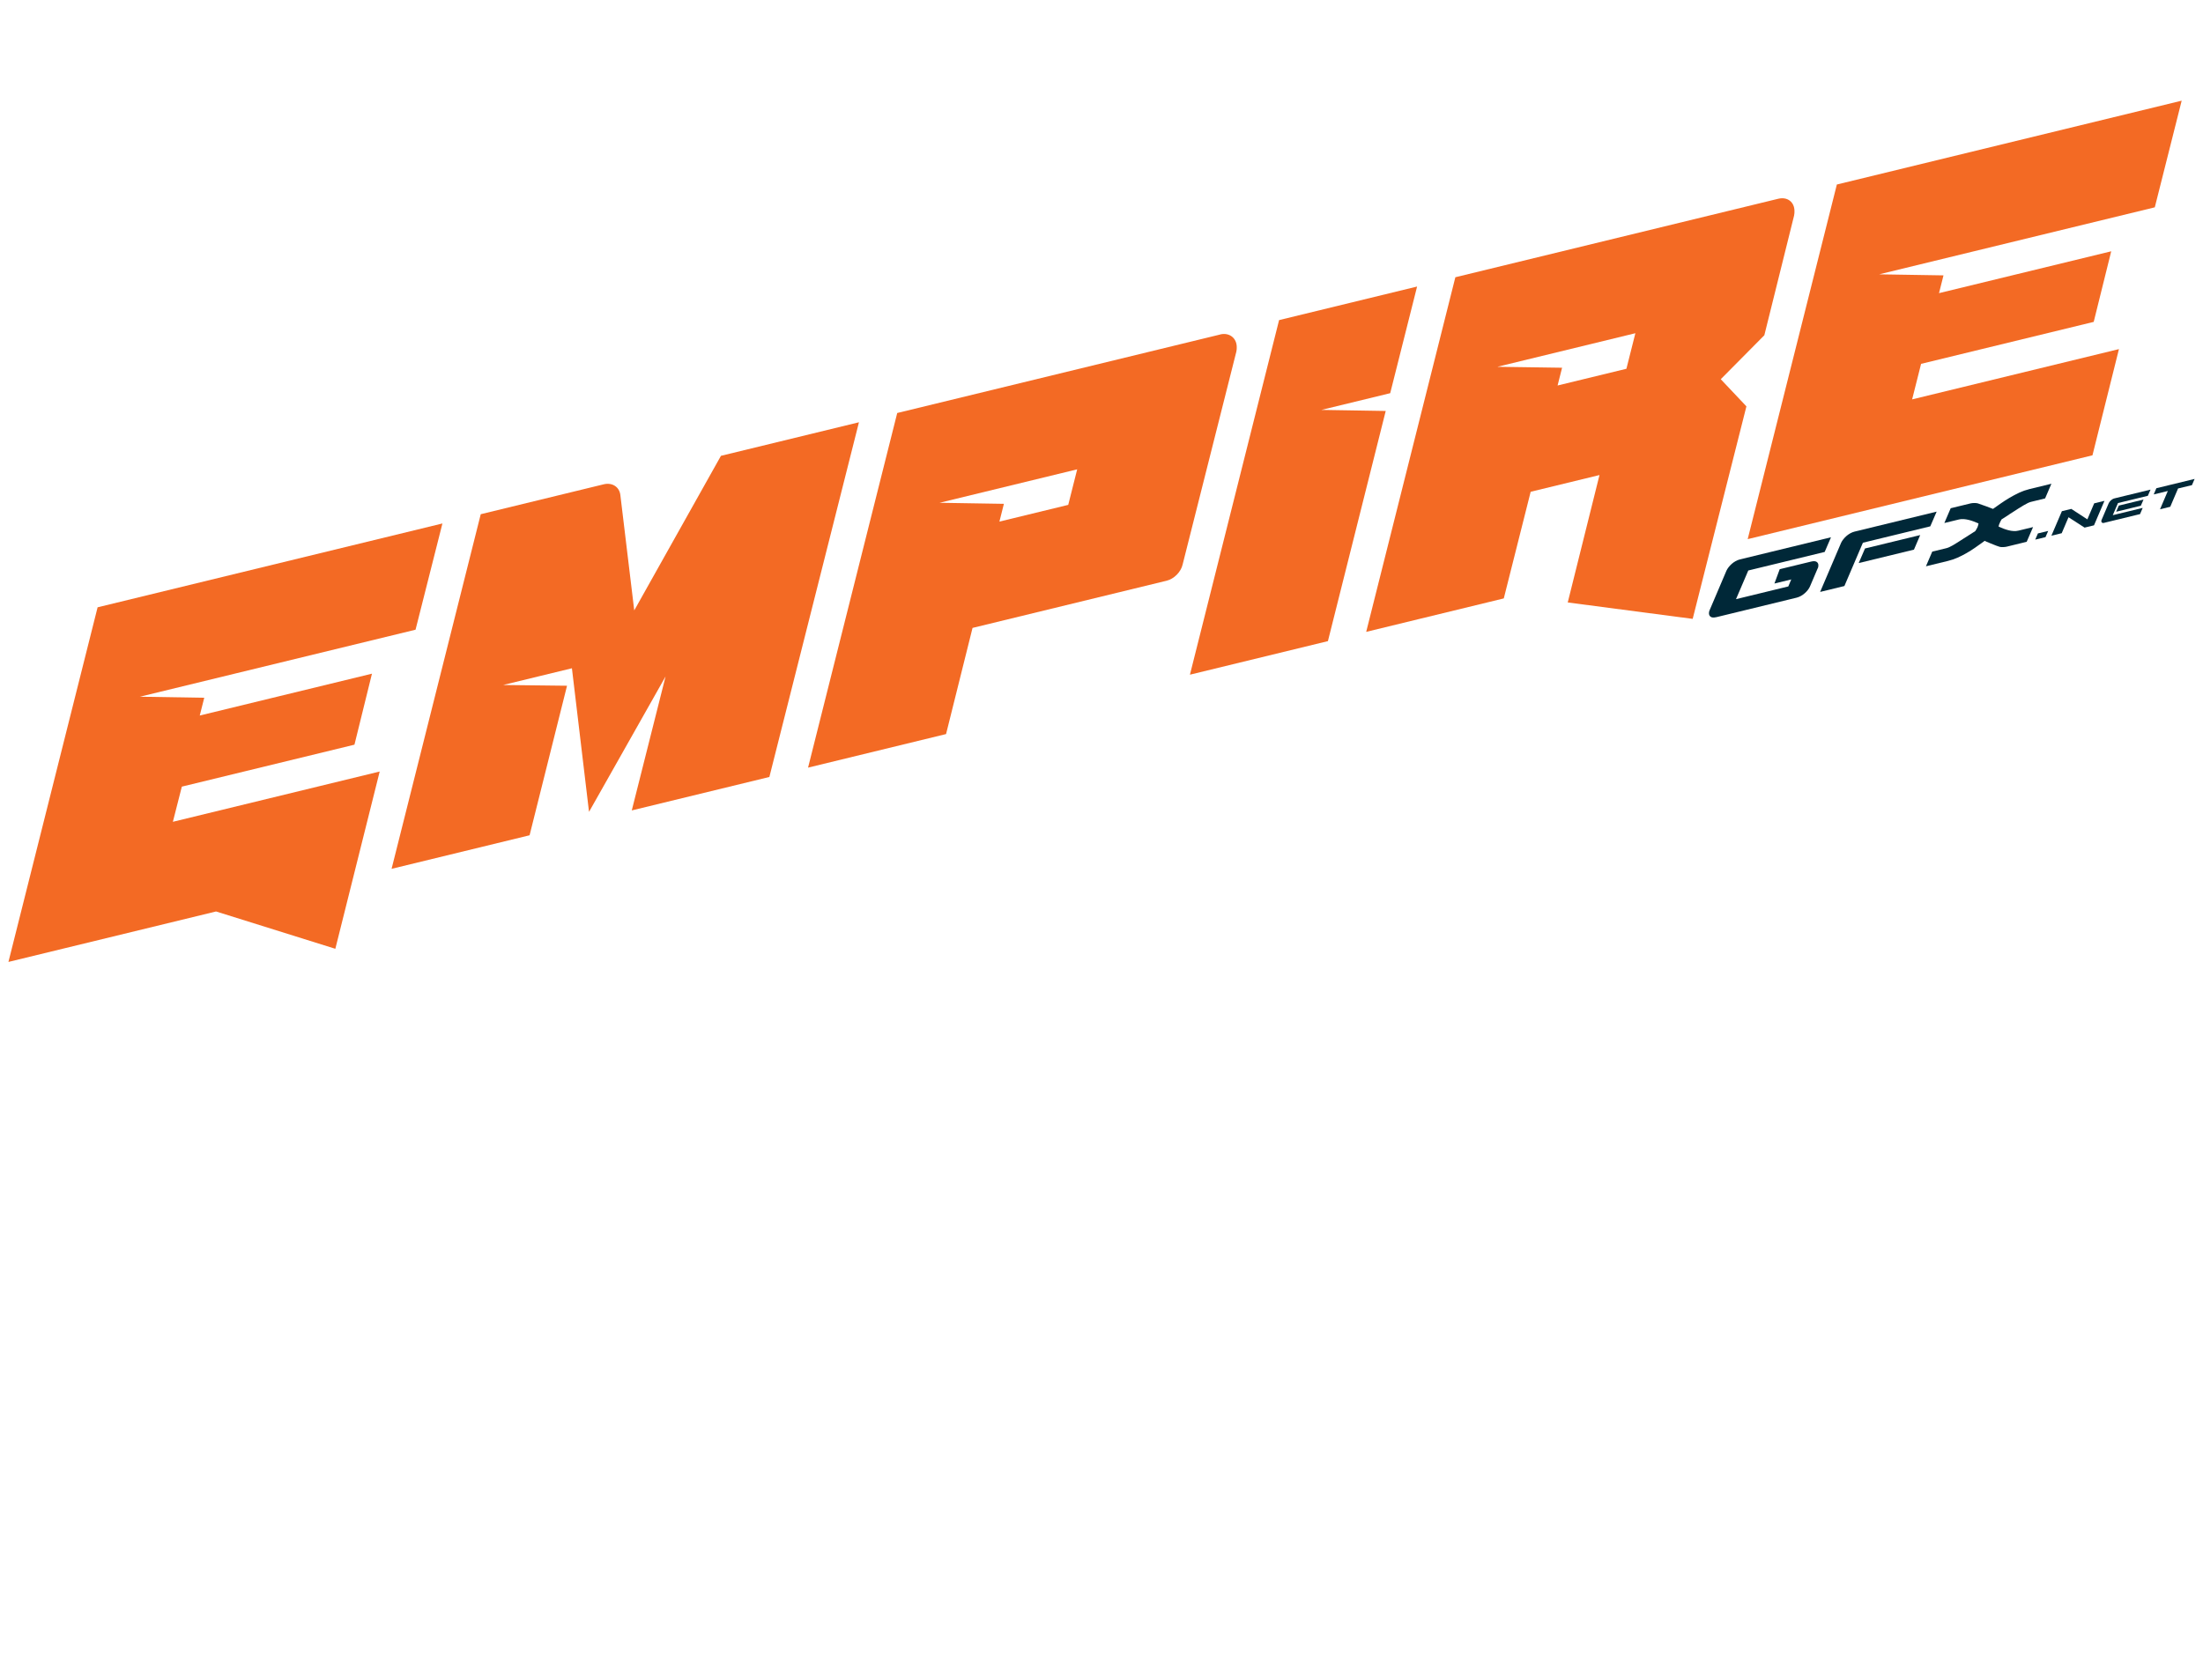 <?xml version="1.0" encoding="UTF-8"?><svg id="Layer_2" xmlns="http://www.w3.org/2000/svg" viewBox="0 0 590 450"><defs><style>.cls-1{fill:none;}.cls-2{fill:#002838;}.cls-3{fill:#f36a24;}</style></defs><g id="Logos"><g><rect class="cls-1" width="590" height="450"/><g><g><path class="cls-3" d="M57.87,244.17l-55.61,13.52,23.88-95,92.35-22.46-7.2,28.46-73.82,17.95,17.23,.28-1.2,4.76,46.12-11.21-4.69,19.02-46.23,11.24-2.4,9.42,55.39-13.47-11.88,47.49-31.95-10Z"/><path class="cls-3" d="M169.2,217.1l9.05-35.89-20.5,36.28-4.58-38.47-18.43,4.48,17.12,.2-10.03,40.06-36.96,8.99,23.88-95,32.93-8.01c2.29-.56,4.25,.71,4.47,2.95l3.71,30.83,23.22-41.41,36.96-8.99-23.99,95.02-36.85,8.96Z"/><path class="cls-3" d="M326.75,89.6c2.51-.61,4.47,.98,4.47,3.38,0,.44,0,.76-.11,1.23l-14.39,57.04c-.44,1.96-2.29,3.83-4.25,4.31l-52.01,12.65-7.09,28.44-36.96,8.99,23.88-95,86.46-21.02Zm-38.27,36.13l-36.85,8.96,17.23,.28-1.2,4.76,18.43-4.48,2.4-9.52Z"/><path class="cls-3" d="M318.68,180.75l23.88-95,36.96-8.99-7.2,28.57-18.43,4.48,17.23,.28-15.48,61.66-36.96,8.99Z"/><path class="cls-3" d="M419.87,161.38l8.5-34.12-18.43,4.48-7.2,28.57-36.85,8.96,23.88-95,86.46-21.02c2.51-.61,4.36,.9,4.36,3.3,0,.33,0,.76-.11,1.23l-7.96,32.03-11.67,11.78,6.87,7.27-14.39,56.93-33.47-4.4Zm18.1-72.11l-36.96,8.99,17.34,.25-1.2,4.76,18.43-4.48,2.4-9.52Z"/><path class="cls-3" d="M560.41,121.97l-92.35,22.46,23.88-95,92.35-22.46-7.2,28.57-73.82,17.95,17.23,.28-1.2,4.76,46.12-11.21-4.69,18.91-46.23,11.24-2.4,9.52,55.39-13.47-7.09,28.44Z"/></g><g><g><path class="cls-2" d="M459.63,165.33c-.63,.15-1.11,.13-1.42-.06s-.49-.48-.52-.87c-.03-.32,.03-.64,.18-.95l4.51-10.59c.14-.29,.32-.59,.56-.9s.52-.61,.83-.89,.66-.52,1.04-.74c.38-.21,.77-.37,1.17-.47l24.39-5.93-1.69,3.93-20.46,4.97-3.29,7.68,14.01-3.41,.79-1.88c-1.5,.37-3,.73-4.51,1.1,.47-1.28,.95-2.56,1.42-3.84,2.8-.68,5.61-1.36,8.41-2.04,.62-.15,1.09-.14,1.41,.04,.32,.18,.5,.46,.53,.84,.01,.15,0,.31-.02,.48-.03,.17-.09,.35-.18,.52v-.02l-2.05,4.81c-.12,.29-.3,.58-.54,.9-.24,.32-.52,.61-.83,.89-.32,.28-.66,.53-1.04,.74-.38,.21-.77,.37-1.17,.47l-21.52,5.23Z"/><path class="cls-2" d="M498.92,145.38l-4.96,11.61-6.5,1.58,5.62-13.16c.14-.29,.32-.59,.56-.9s.52-.61,.83-.89,.66-.52,1.04-.74c.38-.21,.77-.37,1.17-.47l21.99-5.35-1.71,3.94-18.05,4.39Zm13.67,1.86l-14.8,3.6,1.69-3.91,14.78-3.59-1.67,3.9Z"/><path class="cls-2" d="M520.74,140.08l1.69-3.93,5.39-1.31c.23-.05,.53-.08,.91-.09,.38,0,.7,.03,.94,.09,.83,.28,1.56,.54,2.19,.77s1.26,.47,1.9,.72c.65-.46,1.34-.95,2.09-1.47,.74-.52,1.53-1.03,2.36-1.52,.83-.49,1.69-.95,2.58-1.36,.89-.41,1.81-.73,2.74-.96l5.87-1.43-1.69,3.93-3.77,.92c-.26,.06-.54,.17-.86,.32-.32,.15-.7,.36-1.14,.62-.44,.26-.95,.57-1.53,.94s-1.26,.8-2.04,1.31c-.35,.23-.71,.48-1.09,.73-.38,.25-.79,.51-1.23,.78-.12,.19-.21,.36-.28,.51s-.14,.29-.21,.45c-.09,.17-.16,.34-.2,.49s-.08,.31-.11,.47c.42,.2,.86,.38,1.32,.56,.46,.17,.91,.32,1.36,.43,.45,.12,.9,.19,1.35,.21,.45,.03,.88-.01,1.29-.11l3.92-.95-1.71,3.94-5.37,1.31c-.26,.06-.58,.1-.97,.11-.39,.01-.7-.01-.92-.08-.62-.2-1.12-.38-1.51-.55-.39-.17-.78-.32-1.17-.47-.13-.07-.27-.14-.42-.19-.14-.06-.3-.12-.46-.18l-.43-.21-.2,.14h.02s-.5,.36-.5,.36c-.62,.45-1.28,.92-1.99,1.41-.71,.49-1.44,.95-2.21,1.39-.77,.44-1.56,.85-2.39,1.21-.83,.37-1.68,.66-2.55,.87l-5.91,1.44,1.69-3.93,3.79-.92c.45-.11,1.03-.37,1.74-.78,.71-.41,1.68-1.03,2.93-1.84,.44-.27,.9-.57,1.4-.89,.5-.32,1.05-.68,1.67-1.07,.14-.2,.24-.37,.32-.53,.08-.15,.15-.3,.23-.44l.02,.02s0-.06,.02-.08,.02-.05,.02-.08c.03-.08,.07-.19,.11-.31s.08-.26,.11-.42c-.01-.03-.01-.06,0-.1s.03-.08,.04-.11c-.42-.18-.86-.36-1.31-.53-.45-.17-.9-.31-1.35-.42-.45-.11-.89-.18-1.33-.21-.44-.03-.84,0-1.22,.09l-3.93,.95Z"/></g><g><path class="cls-2" d="M545.79,142.9l2.75-.67-.72,1.66-2.75,.67,.72-1.66Z"/><path class="cls-2" d="M553.98,138.57l-1.82,4.27-2.76,.67,2.81-6.57,2.52-.61,4.3,2.8,1.83-4.29,2.75-.67-2.8,6.56-2.53,.61-4.3-2.78Z"/><path class="cls-2" d="M563.59,140.06c-.27,.06-.47,.06-.6-.03s-.21-.2-.22-.37c-.01-.14,.01-.27,.08-.4l1.91-4.48c.06-.12,.14-.25,.24-.38,.1-.13,.22-.26,.35-.38,.13-.12,.28-.22,.44-.31,.16-.09,.32-.16,.5-.2l9.66-2.35-.72,1.66-8,1.94-1.39,3.25,8.01-1.95-.71,1.66-9.54,2.32Zm9.76-4.58l-6.61,1.61,.72-1.65,6.61-1.61-.72,1.65Z"/><path class="cls-2" d="M578.49,136.43l2.09-4.9-3.78,.92,.71-1.66,10.24-2.49-.71,1.66-3.72,.9-2.09,4.9-2.74,.67Z"/></g></g></g></g></g></svg>